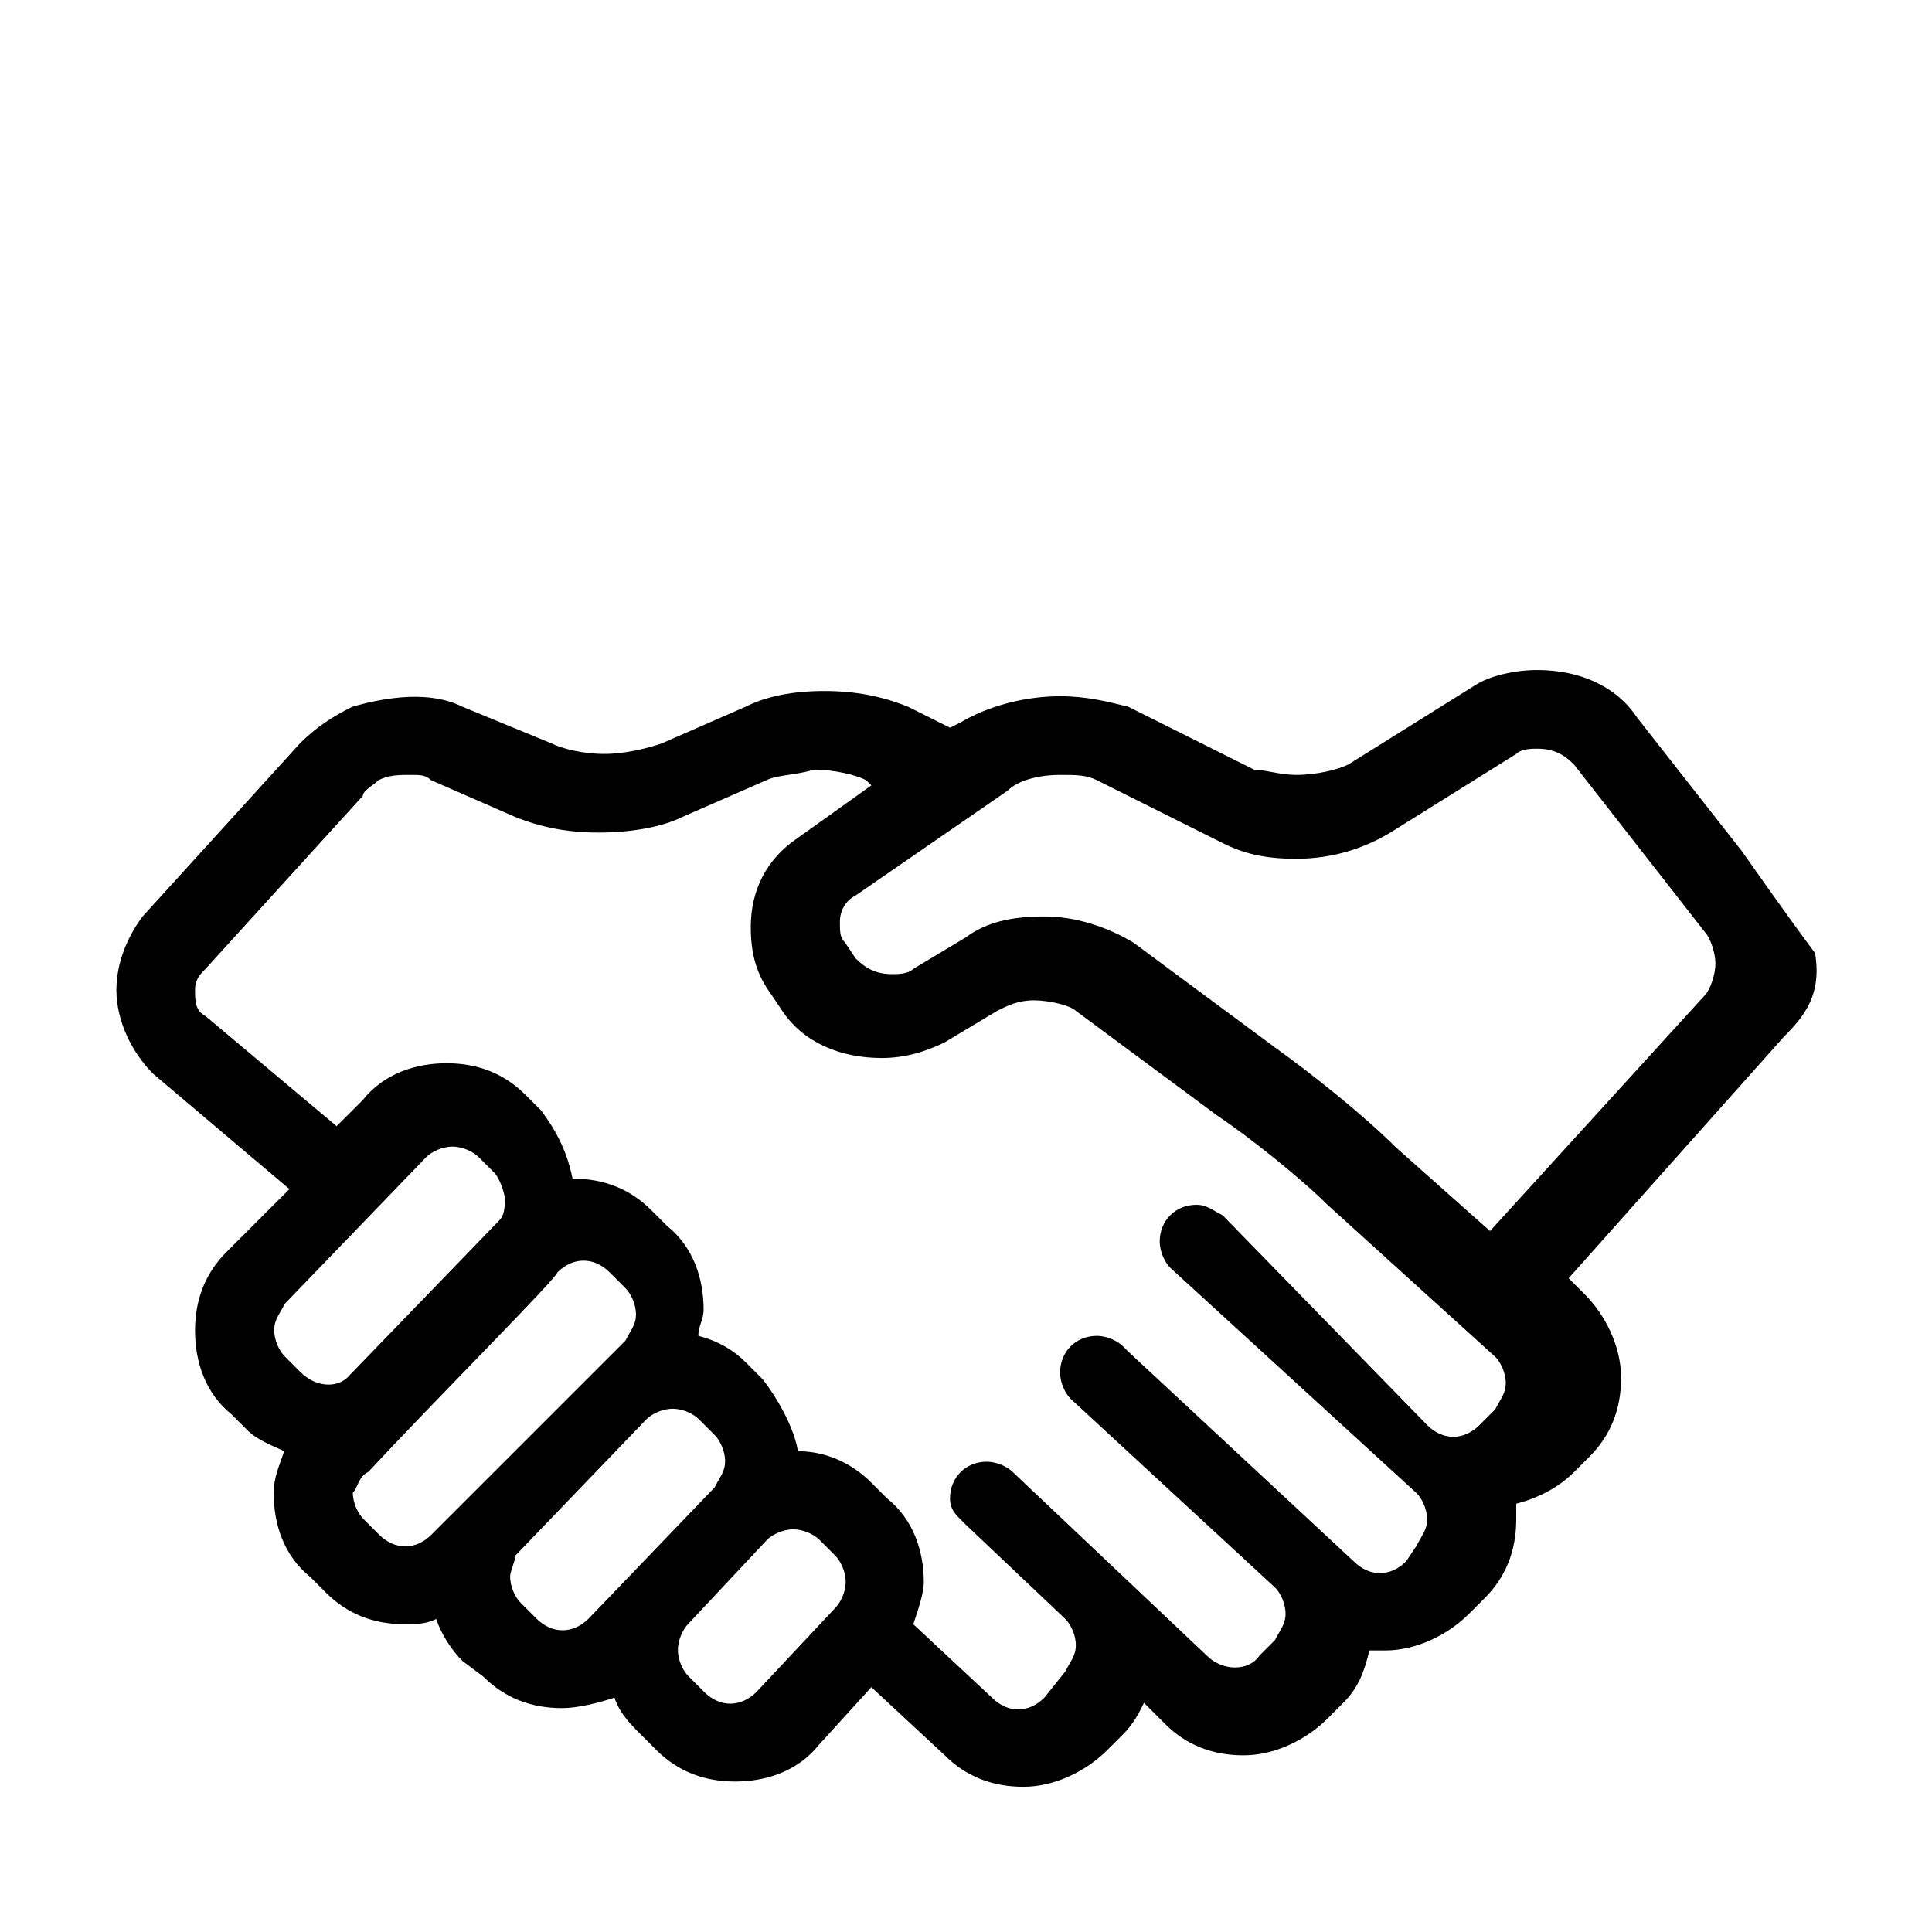 <?xml version="1.0" encoding="UTF-8"?>
<svg xmlns="http://www.w3.org/2000/svg" width="13mm" height="13mm" version="1.1" viewBox="0 0 36.85 36.85">
  <!-- Generator: Adobe Illustrator 28.7.10, SVG Export Plug-In . SVG Version: 1.2.0 Build 236)  -->
  <g>
    <g id="Ebene_1">
      <g id="Ebene_1-2" data-name="Ebene_1">
        <g id="Ebene_1-2">
          <g id="Ebene_1-2-2" data-name="Ebene_1-2">
            <path d="M33.22,16.23l-2-2.55c-.4-.6-1.1-.9-1.9-.9-.4,0-.9.1-1.2.3l-2.4,1.5c-.2.1-.6.2-1,.2h0c-.3,0-.6-.1-.8-.1l-2.4-1.2c-.4-.1-.8-.2-1.3-.2-.7,0-1.4.2-1.9.5l-.2.1-.8-.4c-.5-.2-1-.3-1.6-.3s-1.1.1-1.5.3l-1.6.7c-.3.1-.7.2-1.1.2s-.8-.1-1-.2l-1.7-.7c-.6-.3-1.4-.2-2.1,0-.4.2-.7.4-1,.7l-3,3.3c-.3.4-.5.9-.5,1.4,0,.6.3,1.2.7,1.6l2.6,2.2-1.2,1.2c-.4.4-.6.9-.6,1.5s.2,1.2.7,1.6l.3.3c.2.2.5.3.7.4-.1.3-.2.5-.2.8,0,.6.2,1.2.7,1.6l.3.3c.4.4.9.6,1.5.6h0c.2,0,.4,0,.6-.1.1.3.3.6.5.8l.4.3c.4.4.9.6,1.5.6h0c.3,0,.7-.1,1-.2.1.3.3.5.5.7l.3.3c.4.4.9.6,1.5.6h0c.6,0,1.2-.2,1.6-.7l1-1.1,1.4,1.3c.4.4.9.6,1.5.6h0c.6,0,1.2-.3,1.6-.7l.3-.3c.2-.2.3-.4.4-.6l.4.4c.4.4.9.6,1.5.6s1.2-.3,1.6-.7l.3-.3c.3-.3.4-.6.5-1h.3c.6,0,1.2-.3,1.6-.7l.3-.3c.4-.4.6-.9.6-1.5v-.3c.4-.1.8-.3,1.1-.6l.3-.3c.4-.4.6-.9.6-1.5s-.3-1.2-.7-1.6l-.3-.3,4.1-4.6c.4-.4.73-.81.6-1.6-.14-1,0,0,0,0-.61-.82-1.25-1.74-1.4-1.95ZM23.32,23.18h0c-.2-.1-.3-.2-.5-.2-.4,0-.7.3-.7.7,0,.2.1.4.2.5h0l4.7,4.3c.1.1.2.3.2.5s-.1.3-.2.5l-.2.3c-.3.3-.7.3-1,0l-4.3-4h0l-.1-.1h0c-.1-.1-.3-.2-.5-.2-.4,0-.7.3-.7.7,0,.2.1.4.2.5h0l3.9,3.6c.1.1.2.3.2.5s-.1.3-.2.5l-.3.3c-.2.3-.7.3-1,0l-3.7-3.5h0c-.1-.1-.3-.2-.5-.2-.4,0-.7.3-.7.7,0,.2.1.3.2.4h0l.1.1h0l1.9,1.8c.1.1.2.3.2.5s-.1.3-.2.5l-.4.5c-.3.3-.7.3-1,0l-1.5-1.4c.1-.3.2-.6.2-.8,0-.6-.2-1.2-.7-1.6l-.3-.3c-.4-.4-.9-.6-1.4-.6-.1-.6-.6-1.3-.7-1.4l-.3-.3c-.2-.2-.5-.4-.9-.5,0-.2.1-.3.1-.5,0-.6-.2-1.2-.7-1.6l-.3-.3c-.4-.4-.9-.6-1.5-.6-.1-.5-.3-.9-.6-1.3l-.3-.3c-.4-.4-.9-.6-1.5-.6s-1.2.2-1.6.7l-.5.5-2.5-2.1c-.2-.1-.2-.3-.2-.5s.1-.3.2-.4l3-3.3c0-.1.2-.2.3-.3.2-.1.4-.1.6-.1s.3,0,.4.1l1.6.7c.5.2,1,.3,1.6.3s1.2-.1,1.6-.3l1.6-.7c.2-.1.6-.1.9-.2.4,0,.8.1,1,.2l.1.1-1.4,1c-.6.4-.9,1-.9,1.7,0,.5.1.9.4,1.3l.2.3c.4.6,1.1.9,1.9.9.4,0,.8-.1,1.2-.3l1-.6c.2-.1.4-.2.7-.2h0c.3,0,.7.1.8.2l2.7,2c.6.4,1.6,1.2,2.1,1.7l3.2,2.9c.1.1.2.3.2.5s-.1.3-.2.5l-.3.3c-.3.3-.7.3-1,0l-3.9-4h0ZM13.13,30.97l1.5-1.6c.1-.1.3-.2.5-.2s.4.1.5.2l.3.3c.1.1.2.3.2.5s-.1.4-.2.5l-1.5,1.6c-.3.3-.7.3-1,0l-.3-.3c-.1-.1-.2-.3-.2-.5s.1-.4.2-.5ZM5.73,26.17l-.3-.3h0c-.1-.1-.2-.3-.2-.5s.1-.3.2-.5l2.7-2.8c.1-.1.3-.2.5-.2s.4.1.5.2l.3.3c.1.1.2.4.2.5s0,.3-.1.4l-2.9,3c-.2.2-.6.2-.9-.1ZM7.03,28.07c1.3-1.4,3.6-3.7,3.6-3.8.3-.3.7-.3,1,0l.3.3c.1.1.2.3.2.5s-.1.3-.2.5l-3.7,3.7c-.3.3-.7.3-1,0l-.3-.3c-.1-.1-.2-.3-.2-.5.1-.1.1-.3.3-.4ZM9.83,29.67l2.5-2.6c.1-.1.3-.2.5-.2s.4.1.5.2l.3.3c.1.1.2.3.2.5s-.1.3-.2.5l-2.4,2.5c-.3.3-.7.3-1,0l-.3-.3c-.1-.1-.2-.3-.2-.5,0-.1.1-.3.1-.4ZM32.52,18.98l-4.1,4.5-1.8-1.6c-.6-.6-1.6-1.4-2.3-1.9l-2.7-2c-.5-.3-1.1-.5-1.7-.5s-1.1.1-1.5.4l-1,.6c-.1.1-.3.1-.4.1h0c-.3,0-.5-.1-.7-.3l-.2-.3c-.1-.1-.1-.2-.1-.4s.1-.4.3-.5l2.9-2c.2-.2.6-.3,1-.3.3,0,.5,0,.7.1l2.4,1.2c.4.2.8.3,1.4.3.7,0,1.3-.2,1.8-.5l2.4-1.5c.1-.1.3-.1.4-.1h0c.3,0,.5.1.7.3l2.5,3.2c.1.1.2.4.2.6s-.1.5-.2.6Z"/>
          </g>
        </g>
      </g>
    </g>
  </g>
</svg>